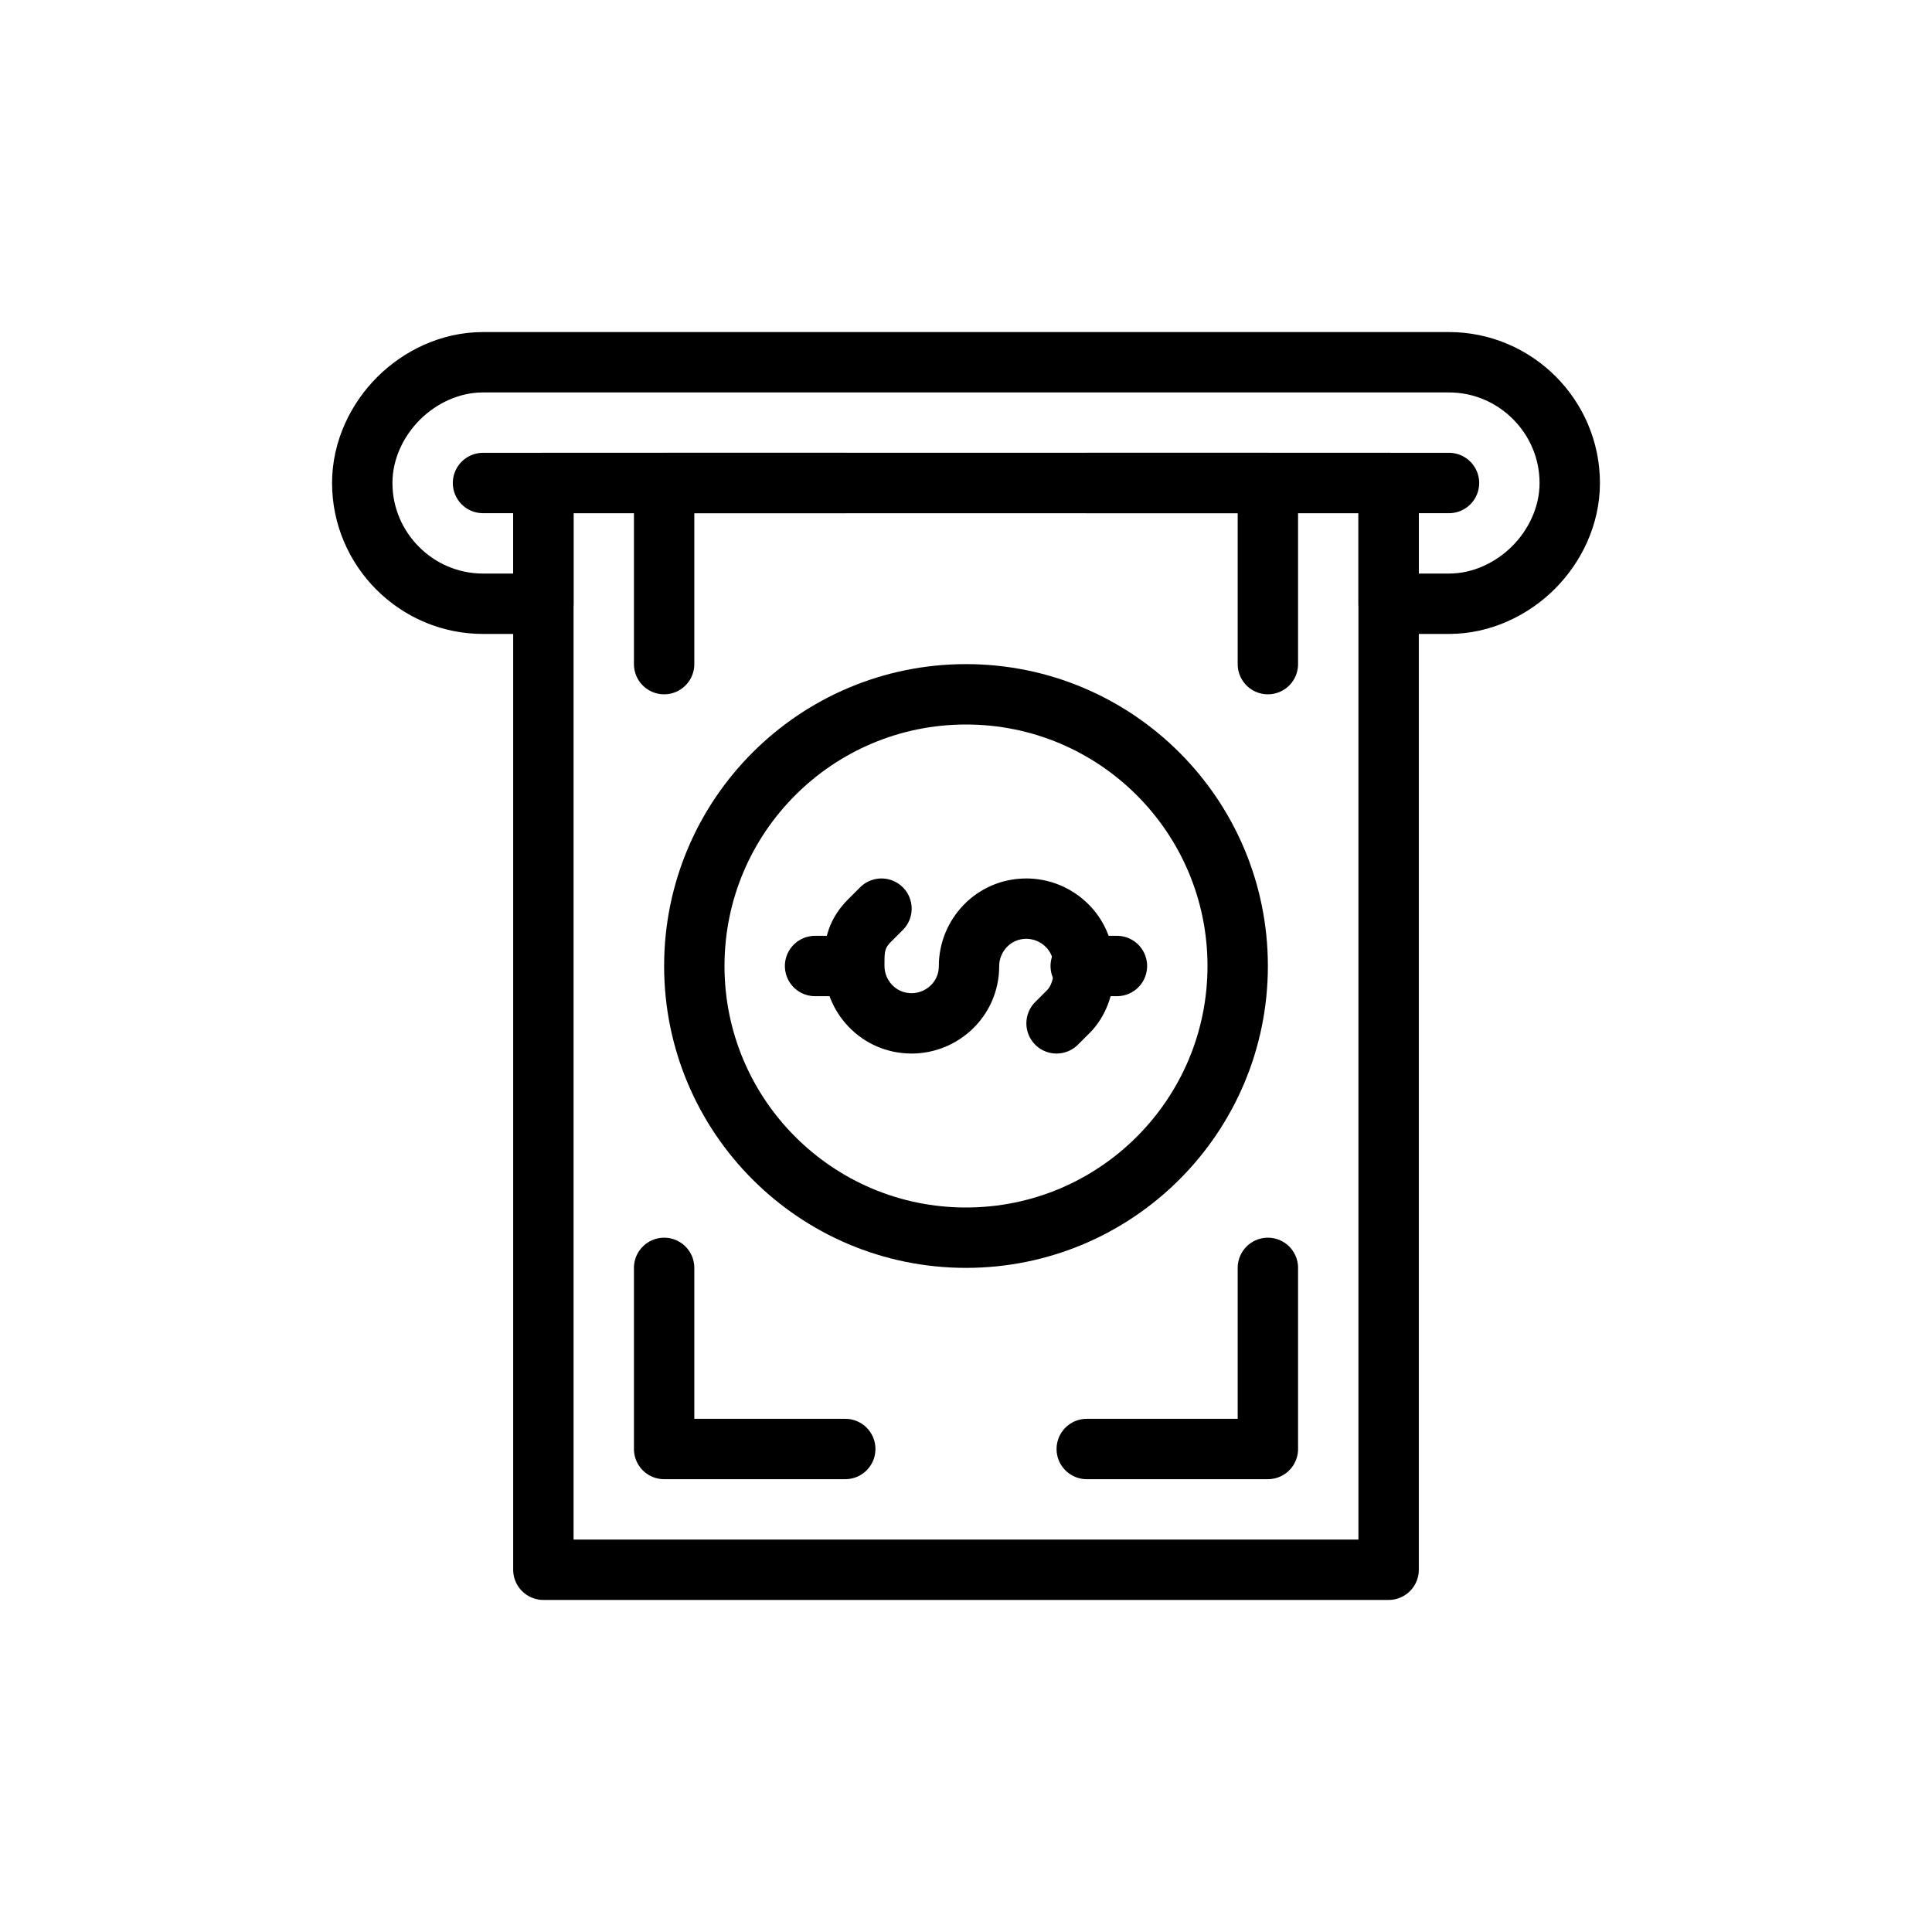 <?xml version="1.0" ?>

<svg width="800px" height="800px" viewBox="0 0 64 64" id="Layer_1" version="1.1" xml:space="preserve" xmlns="http://www.w3.org/2000/svg" xmlns:xlink="http://www.w3.org/1999/xlink">
<style type="text/css">
	.st0{fill:none;stroke:#000000;stroke-width:2;stroke-miterlimit:10;}
	.st1{fill:none;stroke:#000000;stroke-width:2;stroke-linecap:round;stroke-linejoin:round;stroke-miterlimit:10;}
	
		.st2{fill:none;stroke:#000000;stroke-width:2;stroke-linecap:round;stroke-linejoin:round;stroke-miterlimit:10;stroke-dasharray:6,5;}
</style>
<path class="st1" d="M52,16c0,1.1-0.5,2.1-1.2,2.8C50.1,19.5,49.1,20,48,20h-2v-4H18v4h-2c-2.2,0-4-1.8-4-4c0-1.1,0.5-2.1,1.2-2.8  c0.7-0.7,1.7-1.2,2.8-1.2h32C50.2,12,52,13.8,52,16z"/>
<line class="st1" x1="48" x2="46" y1="16" y2="16"/>
<line class="st1" x1="18" x2="16" y1="16" y2="16"/>
<rect class="st1" height="36" width="28" x="18" y="16"/>
<circle class="st1" cx="32" cy="32" r="9"/>
<g>
<path class="st1" d="M29.2,30.1l-0.4,0.4c-0.4,0.4-0.5,0.8-0.5,1.3V32c0,1,0.8,1.9,1.9,1.9h0c1,0,1.9-0.8,1.9-1.9v0   c0-1,0.8-1.9,1.9-1.9h0c1,0,1.9,0.8,1.9,1.9v0.2c0,0.5-0.2,1-0.5,1.3l-0.4,0.4"/>
<line class="st1" x1="35.8" x2="37" y1="32" y2="32"/>
<line class="st1" x1="27.8" x2="27" y1="32" y2="32"/>
</g>
<g>
<polyline class="st1" points="22,42 22,48 28,48  "/>
<polyline class="st1" points="36,48 42,48 42,42  "/>
</g>
<g>
<polyline class="st1" points="42,22 42,16 36,16  "/>
<polyline class="st1" points="28,16 22,16 22,22  "/>
</g>
</svg>